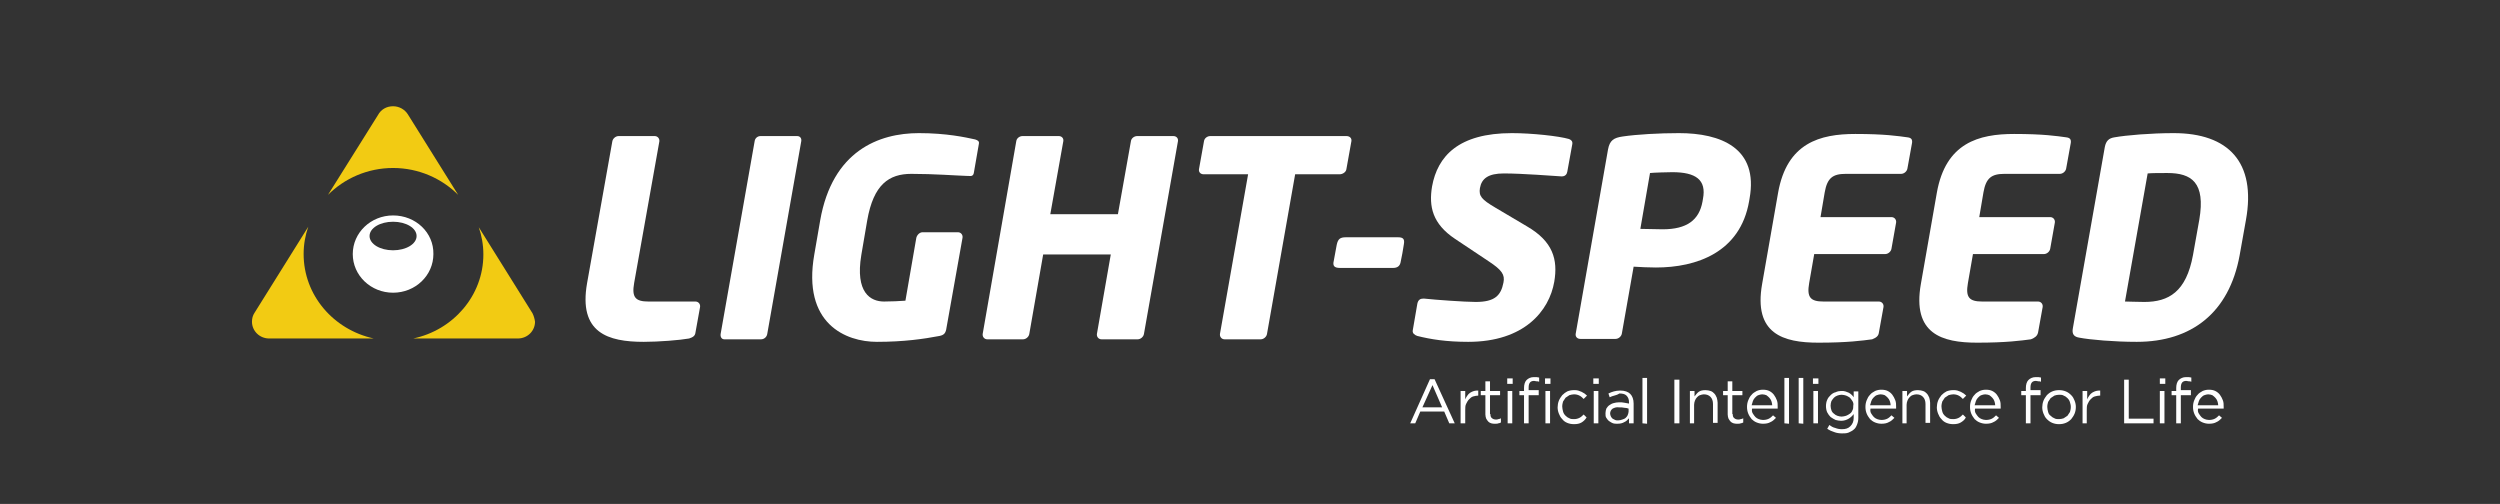 <?xml version="1.0" encoding="UTF-8"?> <svg xmlns="http://www.w3.org/2000/svg" xmlns:xlink="http://www.w3.org/1999/xlink" version="1.1" id="Livello_1" x="0px" y="0px" viewBox="0 0 595.3 120" style="enable-background:new 0 0 595.3 120;" xml:space="preserve"><rect x="0" y="0" width="595.3" height="120" fill="#333333" stroke="none"/> <style type="text/css"> .st0{fill:#F2CB13;} .st1{fill:#FFFFFF;} </style> <path class="st0" d="M93.6,40c6.1,0,11.6,2.5,15.5,6.4l-12-19.2c-0.7-1.1-2-1.9-3.5-1.9c-1.6,0-2.9,0.8-3.6,2.1l-11.9,19 C82,42.5,87.5,40,93.6,40"></path> <path class="st1" d="M93.6,59.6c-3.1,0-5.6-1.5-5.6-3.4s2.5-3.4,5.6-3.4s5.6,1.5,5.6,3.4S96.7,59.6,93.6,59.6 M93.6,51.3 c-5.3,0-9.6,4.1-9.6,9.2s4.3,9.2,9.6,9.2c5.3,0,9.6-4.1,9.6-9.2C103.3,55.4,99,51.3,93.6,51.3"></path> <path class="st0" d="M126.8,74.6L114,54.1c0.7,2,1.1,4.2,1.1,6.5c0,9.8-7.2,18-16.7,20h24.9c2.3,0,4.1-1.8,4.1-4 C127.3,75.9,127.1,75.2,126.8,74.6"></path> <path class="st0" d="M72.3,60.5c0-2.3,0.4-4.5,1.1-6.5L60.6,74.5c-0.4,0.6-0.6,1.3-0.6,2.1c0,2.2,1.8,4,4.1,4H89 C79.4,78.5,72.3,70.3,72.3,60.5"></path> <path class="st1" d="M165.6,79.2l1.1-6.1c0.1-0.7-0.4-1.3-1.1-1.3h-11.2c-3.1,0-4-1-3.4-4.4l6-33.7c0.1-0.7-0.4-1.3-1.1-1.3h-8.6 c-0.7,0-1.4,0.6-1.5,1.3l-6,33.7c-2.1,11.9,5,14,13.5,14c3.5,0,8.6-0.4,10.8-0.8C165,80.3,165.5,80,165.6,79.2"></path> <path class="st1" d="M182.7,79.5l8.1-45.9c0.1-0.7-0.3-1.2-1-1.2h-8.7c-0.7,0-1.3,0.5-1.4,1.2l-8.1,45.9c-0.1,0.7,0.2,1.3,0.9,1.3 h8.7C182,80.8,182.6,80.2,182.7,79.5"></path> <path class="st1" d="M231.9,41.1l1.2-6.9c0.1-0.6-0.3-0.8-0.9-1c-2.3-0.5-6.8-1.5-13.4-1.5c-9.5,0-20.6,4.2-23.5,20.8l-1.4,8.1 c-2.9,16.5,7.5,20.8,14.9,20.8c6.5,0,11.2-0.7,14.9-1.4c1-0.2,1.4-0.6,1.6-1.5l3.9-21.9c0.1-0.7-0.4-1.3-1.1-1.3h-8.4 c-0.7,0-1.3,0.6-1.5,1.3l-2.6,15c-1.6,0.1-3.2,0.2-5.1,0.2c-3.2,0-6.9-2.1-5.4-11.1l1.4-8.2c1.5-8.6,5.2-11.1,10.5-11.1 c5.5,0,10.4,0.4,13.5,0.5h0.2C231.4,42,231.8,41.8,231.9,41.1"></path> <path class="st1" d="M272.4,79.5l8.1-45.9c0.1-0.7-0.4-1.2-1.1-1.2h-8.6c-0.7,0-1.4,0.5-1.5,1.2L266.2,51h-16.1l3.1-17.4 c0.1-0.7-0.4-1.2-1.1-1.2h-8.6c-0.7,0-1.4,0.5-1.5,1.2l-8,45.9c-0.1,0.7,0.4,1.3,1.1,1.3h8.5c0.7,0,1.4-0.6,1.5-1.3l3.3-18.9h16.1 l-3.3,18.9c-0.1,0.7,0.4,1.3,1.1,1.3h8.6C271.6,80.8,272.3,80.2,272.4,79.5"></path> <path class="st1" d="M320.6,40.3l1.2-6.7c0.1-0.7-0.4-1.2-1.2-1.2h-32.4c-0.7,0-1.4,0.5-1.5,1.2l-1.2,6.7c-0.1,0.7,0.4,1.2,1.1,1.2 h10.6l-6.7,38c-0.1,0.7,0.4,1.3,1.1,1.3h8.6c0.7,0,1.4-0.6,1.5-1.3l6.7-38H319C319.7,41.5,320.5,41,320.6,40.3"></path> <path class="st1" d="M370.1,67.1c0.9-5.3-0.3-9.6-6.5-13.2l-7.6-4.5c-3.2-1.9-3.9-2.7-3.6-4.6c0.4-2.3,2-3.5,5.7-3.5 c4.4,0,11.9,0.6,13.7,0.7h0.1c0.8,0,1.2-0.5,1.3-1.1l1.2-6.6c0.1-0.7-0.3-1-0.8-1.2c-2.4-0.7-8.8-1.4-13.6-1.4 c-12.7,0-17.7,5.5-19,12.7c-0.8,4.8,0.1,8.9,5.5,12.5l8.1,5.4c3,2,3.8,3.1,3.4,5c-0.6,3.1-2.1,4.6-6.6,4.6c-2.5,0-9.6-0.5-12.3-0.8 h-0.2c-0.7,0-1.2,0.3-1.4,1.2l-1.1,6.4c-0.1,0.7,0.5,1.1,1.1,1.3c3.2,0.8,6.9,1.4,12.1,1.4C363,81.4,368.9,74,370.1,67.1"></path> <path class="st1" d="M405.5,47.4l-0.1,0.6c-0.8,4.4-3.7,6.6-9.5,6.6c-0.7,0-4.6-0.1-5.3-0.1l2.3-13.3c0.8-0.1,4.4-0.2,5.3-0.2 C403.8,41,406.4,42.8,405.5,47.4 M399.8,31.7c-4.7,0-10,0.3-13.4,0.8c-2.1,0.3-3.1,0.9-3.5,3.1l-7.7,43.9c-0.1,0.7,0.4,1.2,1.1,1.2 h8.4c0.7,0,1.4-0.6,1.5-1.3l2.8-15.9c1.6,0.1,3.7,0.2,5.3,0.2c9.7,0,20.1-3.6,22.2-15.8l0.1-0.6C418.8,35.2,409.7,31.7,399.8,31.7"></path> <path class="st1" d="M447.4,79.2l1.1-6.1c0.1-0.7-0.4-1.3-1.1-1.3h-13.2c-3.1,0-4-1-3.4-4.4l1.2-6.9h16.9c0.7,0,1.4-0.6,1.5-1.3 l1.1-6.2c0.1-0.7-0.4-1.3-1.1-1.3h-16.9l1-5.9c0.6-3.4,1.9-4.4,5-4.4h13.2c0.7,0,1.4-0.6,1.5-1.3l1.1-6.1c0.1-0.8-0.2-1.2-1.1-1.3 c-2.2-0.3-5.4-0.8-12.4-0.8c-8.4,0-16.3,2.1-18.4,14l-3.8,21.7c-2.1,11.9,5,14,13.4,14c7,0,10.5-0.5,12.8-0.8 C446.8,80.4,447.3,80,447.4,79.2"></path> <path class="st1" d="M485.3,79.2l1.1-6.1c0.1-0.7-0.4-1.3-1.1-1.3H472c-3.1,0-4-1-3.4-4.4l1.2-6.9h16.9c0.7,0,1.4-0.6,1.5-1.3 l1.1-6.2c0.1-0.7-0.4-1.3-1.1-1.3h-16.9l1-5.9c0.6-3.4,1.9-4.4,5-4.4h13.2c0.7,0,1.4-0.6,1.5-1.3l1.1-6.1c0.1-0.8-0.2-1.2-1.1-1.3 c-2.2-0.3-5.4-0.8-12.4-0.8c-8.4,0-16.3,2.1-18.4,14l-3.8,21.7c-2.1,11.9,5,14,13.4,14c7,0,10.5-0.5,12.8-0.8 C484.6,80.4,485.1,80,485.3,79.2"></path> <path class="st1" d="M523.7,52.3l-1.5,8.4c-1.6,8.8-5.8,11.2-11.6,11.2c-1.6,0-3.7-0.1-4.6-0.1l5.4-30.5c0.9-0.1,3-0.1,4.7-0.1 C521.9,41.2,525.2,43.5,523.7,52.3 M517.6,31.7c-5.4,0-11.3,0.5-14.1,1c-1.3,0.2-2,0.8-2.3,2.3l-7.6,43.1c-0.3,1.5,0.3,2.1,1.5,2.3 c2.6,0.5,8.3,1,13.7,1c13,0,22-6.9,24.5-20.6l1.5-8.4C537.3,38.6,530.6,31.7,517.6,31.7"></path> <path class="st1" d="M325.3,63.8c-2.1,0-4.1,0-6.2,0c-1.4,0-1.8-0.5-1.5-1.7c0.2-1.3,0.5-2.5,0.7-3.8c0.3-1.4,0.8-1.8,2.2-1.8 c4.1,0,8.3,0,12.4,0c1.2,0,1.6,0.4,1.4,1.6c-0.2,1.5-0.5,2.9-0.8,4.4c-0.2,0.9-0.8,1.3-1.8,1.3H325.3z"></path> <path class="st1" d="M346.4,100.8h-1.3l-1.2-2.8h-5.7l-1.2,2.8h-1.2l4.7-10.5h1.1L346.4,100.8z M341.1,91.7l-2.4,5.3h4.7L341.1,91.7 z M348.9,100.8h-1.1v-7.7h1.1v2c0.1-0.3,0.3-0.6,0.5-0.9s0.4-0.5,0.7-0.7c0.3-0.2,0.6-0.3,0.9-0.4s0.7-0.1,1-0.1v1.2l0,0 c-0.4,0-0.8,0.1-1.2,0.2s-0.7,0.4-1,0.7c-0.3,0.3-0.5,0.7-0.7,1.1s-0.2,0.9-0.2,1.5L348.9,100.8L348.9,100.8z M354.9,98.6 c0,0.5,0.1,0.8,0.4,1c0.2,0.2,0.6,0.3,0.9,0.3c0.2,0,0.4,0,0.6-0.1c0.2,0,0.4-0.1,0.6-0.2v1c-0.2,0.1-0.4,0.2-0.6,0.2 c-0.2,0.1-0.5,0.1-0.8,0.1s-0.6,0-0.9-0.1s-0.5-0.2-0.7-0.4c-0.2-0.2-0.3-0.4-0.5-0.7c-0.1-0.3-0.2-0.6-0.2-1v-4.6h-1.1v-1h1.1v-2.3 h1.1v2.3h2.4v1h-2.4v4.5H354.9z M358.9,91.4v-1.3h1.3v1.3H358.9z M359,100.8v-7.7h1.1v7.7H359z M366.4,93.1v1H364v6.7h-1.1v-6.7 h-1.1v-1h1.1v-0.7c0-0.8,0.2-1.5,0.6-1.9s1-0.7,1.7-0.7c0.3,0,0.5,0,0.7,0s0.4,0.1,0.6,0.1v1c-0.2-0.1-0.4-0.1-0.6-0.1 s-0.4-0.1-0.6-0.1c-0.9,0-1.3,0.5-1.3,1.6v0.6h2.4V93.1z M367.9,91.4v-1.3h1.3v1.3H367.9z M368,100.8v-7.7h1.1v7.7H368z M376.6,100.6c-0.5,0.3-1.1,0.4-1.8,0.4c-0.6,0-1.1-0.1-1.6-0.3c-0.5-0.2-0.9-0.5-1.2-0.9c-0.4-0.4-0.6-0.8-0.8-1.3 c-0.2-0.5-0.3-1-0.3-1.5s0.1-1.1,0.3-1.6c0.2-0.5,0.5-0.9,0.8-1.3c0.4-0.4,0.8-0.7,1.2-0.9c0.5-0.2,1-0.3,1.6-0.3c0.4,0,0.7,0,1,0.1 s0.6,0.2,0.8,0.3c0.2,0.1,0.5,0.3,0.7,0.4c0.2,0.2,0.4,0.3,0.6,0.5l-0.8,0.8c-0.3-0.3-0.6-0.6-1-0.8c-0.4-0.2-0.8-0.3-1.3-0.3 c-0.4,0-0.7,0.1-1.1,0.2c-0.3,0.2-0.6,0.4-0.9,0.6c-0.2,0.3-0.4,0.6-0.6,0.9c-0.1,0.4-0.2,0.7-0.2,1.2c0,0.4,0.1,0.8,0.2,1.2 c0.1,0.4,0.3,0.7,0.6,1s0.6,0.5,0.9,0.6c0.3,0.2,0.7,0.2,1.1,0.2c0.5,0,0.9-0.1,1.3-0.3c0.4-0.2,0.7-0.5,1-0.8l0.7,0.7 C377.5,99.9,377.1,100.3,376.6,100.6z M379.4,91.4v-1.3h1.3v1.3H379.4z M379.5,100.8v-7.7h1.1v7.7H379.5z M384.4,94.2 c-0.4,0.1-0.7,0.2-1.1,0.4l-0.3-0.9c0.4-0.2,0.9-0.4,1.3-0.5s0.9-0.2,1.5-0.2c1.1,0,1.9,0.3,2.4,0.8s0.8,1.3,0.8,2.3v4.7h-1.1v-1.2 c-0.3,0.3-0.6,0.7-1.1,0.9c-0.5,0.3-1,0.4-1.7,0.4c-0.4,0-0.7,0-1-0.1s-0.6-0.3-0.9-0.5s-0.5-0.5-0.7-0.8s-0.2-0.6-0.2-1.1 c0-0.4,0.1-0.8,0.2-1.1c0.2-0.3,0.4-0.6,0.7-0.8c0.3-0.2,0.6-0.4,1-0.5s0.8-0.2,1.3-0.2s0.9,0,1.3,0.1s0.7,0.1,1.1,0.2v-0.3 c0-0.7-0.2-1.2-0.6-1.6s-1-0.5-1.7-0.5C385.2,94,384.7,94.1,384.4,94.2z M384,97.3c-0.4,0.3-0.6,0.7-0.6,1.2c0,0.2,0.1,0.5,0.2,0.7 s0.2,0.3,0.4,0.5c0.2,0.1,0.4,0.2,0.6,0.3c0.2,0.1,0.5,0.1,0.7,0.1c0.4,0,0.7-0.1,1-0.2s0.6-0.2,0.8-0.4c0.2-0.2,0.4-0.4,0.5-0.7 c0.1-0.3,0.2-0.5,0.2-0.8v-0.7c-0.3-0.1-0.6-0.2-1-0.2c-0.4-0.1-0.8-0.1-1.3-0.1C384.9,96.9,384.4,97.1,384,97.3z M391.1,100.8V90 h1.1v10.9L391.1,100.8L391.1,100.8z M399.9,90.4v10.4h-1.2V90.4H399.9z M403.5,100.8h-1.1v-7.7h1.1v1.3c0.3-0.4,0.6-0.8,1-1.1 c0.4-0.3,1-0.4,1.6-0.4c0.5,0,0.9,0.1,1.2,0.2c0.4,0.1,0.7,0.4,0.9,0.6c0.3,0.3,0.4,0.6,0.6,1c0.1,0.4,0.2,0.8,0.2,1.2v4.8h-1.1 v-4.5c0-0.7-0.2-1.3-0.6-1.7c-0.4-0.4-0.9-0.6-1.6-0.6c-0.3,0-0.6,0.1-0.9,0.2s-0.5,0.3-0.7,0.5s-0.4,0.5-0.5,0.8s-0.2,0.6-0.2,1 v4.4H403.5z M412.6,98.6c0,0.5,0.1,0.8,0.4,1c0.2,0.2,0.6,0.3,0.9,0.3c0.2,0,0.4,0,0.6-0.1c0.2,0,0.4-0.1,0.6-0.2v1 c-0.2,0.1-0.4,0.2-0.6,0.2c-0.2,0.1-0.5,0.1-0.8,0.1s-0.6,0-0.9-0.1s-0.5-0.2-0.7-0.4c-0.2-0.2-0.3-0.4-0.5-0.7 c-0.1-0.3-0.2-0.6-0.2-1v-4.6h-1.1v-1h1.1v-2.3h1.1v2.3h2.4v1h-2.4v4.5H412.6z M417.4,98.5c0.2,0.3,0.4,0.6,0.6,0.8 c0.2,0.2,0.5,0.4,0.8,0.5s0.6,0.2,1,0.2c0.5,0,1-0.1,1.4-0.3c0.4-0.2,0.7-0.5,1-0.8l0.7,0.6c-0.4,0.4-0.8,0.8-1.3,1 c-0.5,0.3-1.1,0.4-1.8,0.4c-0.5,0-1-0.1-1.5-0.3c-0.5-0.2-0.9-0.5-1.2-0.8c-0.3-0.4-0.6-0.8-0.8-1.3c-0.2-0.5-0.3-1-0.3-1.6 s0.1-1.1,0.3-1.6c0.2-0.5,0.4-0.9,0.8-1.3c0.3-0.4,0.7-0.6,1.2-0.9c0.5-0.2,0.9-0.3,1.5-0.3s1.1,0.1,1.5,0.3 c0.4,0.2,0.8,0.5,1.1,0.9c0.3,0.4,0.5,0.8,0.7,1.3s0.2,1,0.2,1.6c0,0,0,0.1,0,0.2s0,0.1,0,0.2h-6.1 C417.1,97.8,417.2,98.2,417.4,98.5z M422,96.5c0-0.3-0.1-0.7-0.2-1s-0.3-0.6-0.5-0.8c-0.2-0.2-0.4-0.4-0.7-0.6 c-0.3-0.1-0.6-0.2-1-0.2c-0.3,0-0.6,0.1-0.9,0.2s-0.5,0.3-0.8,0.6c-0.2,0.2-0.4,0.5-0.5,0.8s-0.2,0.7-0.3,1H422z M424.9,100.8V90 h1.1v10.9L424.9,100.8L424.9,100.8z M428.3,100.8V90h1.1v10.9L428.3,100.8L428.3,100.8z M431.7,91.4v-1.3h1.3v1.3H431.7z M431.8,100.8v-7.7h1.1v7.7H431.8z M442.2,101.1c-0.2,0.5-0.4,0.9-0.8,1.2c-0.3,0.3-0.8,0.5-1.2,0.7c-0.5,0.2-1,0.2-1.6,0.2 s-1.3-0.1-1.8-0.3c-0.6-0.2-1.1-0.4-1.7-0.8l0.5-0.9c0.4,0.3,0.9,0.6,1.4,0.7c0.5,0.2,1,0.3,1.6,0.3c0.9,0,1.5-0.2,2-0.7 s0.8-1.1,0.8-2v-0.9c-0.3,0.4-0.7,0.8-1.2,1.1c-0.5,0.3-1.1,0.5-1.8,0.5c-0.5,0-0.9-0.1-1.3-0.2c-0.4-0.2-0.8-0.4-1.2-0.7 c-0.3-0.3-0.6-0.7-0.8-1.1c-0.2-0.4-0.3-1-0.3-1.5s0.1-1.1,0.3-1.5c0.2-0.5,0.5-0.8,0.8-1.1c0.3-0.3,0.7-0.6,1.2-0.7 c0.4-0.2,0.9-0.3,1.3-0.3s0.7,0,1,0.1s0.6,0.2,0.8,0.3c0.2,0.1,0.5,0.3,0.7,0.5s0.4,0.4,0.5,0.6v-1.4h1.1v6.3 C442.5,100.1,442.4,100.6,442.2,101.1z M441.1,95.5c-0.2-0.3-0.4-0.6-0.6-0.8c-0.3-0.2-0.6-0.4-0.9-0.5s-0.7-0.2-1.1-0.2 s-0.7,0.1-1,0.2s-0.6,0.3-0.8,0.5c-0.2,0.2-0.4,0.5-0.6,0.8c-0.1,0.3-0.2,0.7-0.2,1.1s0.1,0.8,0.2,1.1c0.1,0.3,0.3,0.6,0.6,0.8 c0.2,0.2,0.5,0.4,0.8,0.5s0.7,0.2,1,0.2c0.4,0,0.7-0.1,1.1-0.2c0.3-0.1,0.6-0.3,0.9-0.5s0.5-0.5,0.6-0.8c0.2-0.3,0.2-0.7,0.2-1.1 C441.4,96.2,441.3,95.8,441.1,95.5z M445.6,98.5c0.2,0.3,0.4,0.6,0.6,0.8c0.2,0.2,0.5,0.4,0.8,0.5s0.6,0.2,1,0.2 c0.5,0,1-0.1,1.4-0.3c0.4-0.2,0.7-0.5,1-0.8l0.7,0.6c-0.4,0.4-0.8,0.8-1.3,1c-0.5,0.3-1.1,0.4-1.8,0.4c-0.5,0-1-0.1-1.5-0.3 c-0.5-0.2-0.9-0.5-1.2-0.8c-0.3-0.4-0.6-0.8-0.8-1.3c-0.2-0.5-0.3-1-0.3-1.6s0.1-1.1,0.3-1.6c0.2-0.5,0.4-0.9,0.8-1.3 c0.3-0.4,0.7-0.6,1.2-0.9c0.5-0.2,0.9-0.3,1.5-0.3s1.1,0.1,1.5,0.3c0.4,0.2,0.8,0.5,1.1,0.9c0.3,0.4,0.5,0.8,0.7,1.3s0.2,1,0.2,1.6 c0,0,0,0.1,0,0.2s0,0.1,0,0.2h-6.1C445.3,97.8,445.4,98.2,445.6,98.5z M450.2,96.5c0-0.3-0.1-0.7-0.2-1s-0.3-0.6-0.5-0.8 c-0.2-0.2-0.4-0.4-0.7-0.6c-0.3-0.1-0.6-0.2-1-0.2c-0.3,0-0.6,0.1-0.9,0.2s-0.5,0.3-0.8,0.6c-0.2,0.2-0.4,0.5-0.5,0.8 s-0.2,0.7-0.3,1H450.2z M454.1,100.8H453v-7.7h1.1v1.3c0.3-0.4,0.6-0.8,1-1.1c0.4-0.3,1-0.4,1.6-0.4c0.5,0,0.9,0.1,1.2,0.2 c0.4,0.1,0.7,0.4,0.9,0.6c0.3,0.3,0.4,0.6,0.6,1c0.1,0.4,0.2,0.8,0.2,1.2v4.8h-1.1v-4.5c0-0.7-0.2-1.3-0.6-1.7 c-0.4-0.4-0.9-0.6-1.6-0.6c-0.3,0-0.6,0.1-0.9,0.2s-0.5,0.3-0.7,0.5s-0.4,0.5-0.5,0.8s-0.2,0.6-0.2,1v4.4H454.1z M466.9,100.6 c-0.5,0.3-1.1,0.4-1.8,0.4c-0.6,0-1.1-0.1-1.6-0.3c-0.5-0.2-0.9-0.5-1.2-0.9c-0.4-0.4-0.6-0.8-0.8-1.3c-0.2-0.5-0.3-1-0.3-1.5 s0.1-1.1,0.3-1.6c0.2-0.5,0.5-0.9,0.8-1.3c0.4-0.4,0.8-0.7,1.2-0.9c0.5-0.2,1-0.3,1.6-0.3c0.4,0,0.7,0,1,0.1s0.6,0.2,0.8,0.3 c0.2,0.1,0.5,0.3,0.7,0.4c0.2,0.2,0.4,0.3,0.6,0.5l-0.8,0.8c-0.3-0.3-0.6-0.6-1-0.8c-0.4-0.2-0.8-0.3-1.3-0.3 c-0.4,0-0.7,0.1-1.1,0.2c-0.3,0.2-0.6,0.4-0.9,0.6c-0.2,0.3-0.4,0.6-0.6,0.9c-0.1,0.4-0.2,0.7-0.2,1.2c0,0.4,0.1,0.8,0.2,1.2 c0.1,0.4,0.3,0.7,0.6,1s0.6,0.5,0.9,0.6c0.3,0.2,0.7,0.2,1.1,0.2c0.5,0,0.9-0.1,1.3-0.3c0.4-0.2,0.7-0.5,1-0.8l0.7,0.7 C467.9,99.9,467.4,100.3,466.9,100.6z M470.5,98.5c0.2,0.3,0.4,0.6,0.6,0.8c0.2,0.2,0.5,0.4,0.8,0.5s0.6,0.2,1,0.2 c0.5,0,1-0.1,1.4-0.3c0.4-0.2,0.7-0.5,1-0.8l0.7,0.6c-0.4,0.4-0.8,0.8-1.3,1c-0.5,0.3-1.1,0.4-1.8,0.4c-0.5,0-1-0.1-1.5-0.3 c-0.5-0.2-0.9-0.5-1.2-0.8c-0.3-0.4-0.6-0.8-0.8-1.3c-0.2-0.5-0.3-1-0.3-1.6s0.1-1.1,0.3-1.6c0.2-0.5,0.4-0.9,0.8-1.3 c0.3-0.4,0.7-0.6,1.2-0.9c0.5-0.2,0.9-0.3,1.5-0.3s1.1,0.1,1.5,0.3c0.4,0.2,0.8,0.5,1.1,0.9c0.3,0.4,0.5,0.8,0.7,1.3s0.2,1,0.2,1.6 c0,0,0,0.1,0,0.2s0,0.1,0,0.2h-6.1C470.2,97.8,470.3,98.2,470.5,98.5z M475.1,96.5c0-0.3-0.1-0.7-0.2-1s-0.3-0.6-0.5-0.8 c-0.2-0.2-0.4-0.4-0.7-0.6c-0.3-0.1-0.6-0.2-1-0.2c-0.3,0-0.6,0.1-0.9,0.2s-0.5,0.3-0.8,0.6c-0.2,0.2-0.4,0.5-0.5,0.8 s-0.2,0.7-0.3,1H475.1z M485.9,93.1v1h-2.4v6.7h-1.1v-6.7h-1.1v-1h1.1v-0.7c0-0.8,0.2-1.5,0.6-1.9s1-0.7,1.7-0.7c0.3,0,0.5,0,0.7,0 s0.4,0.1,0.6,0.1v1c-0.2-0.1-0.4-0.1-0.6-0.1s-0.4-0.1-0.6-0.1c-0.9,0-1.3,0.5-1.3,1.6v0.6h2.4V93.1z M494,98.5 c-0.2,0.5-0.5,0.9-0.8,1.3c-0.4,0.4-0.8,0.7-1.3,0.9c-0.5,0.2-1,0.3-1.6,0.3s-1.1-0.1-1.6-0.3c-0.5-0.2-0.9-0.5-1.3-0.9 s-0.6-0.8-0.8-1.3c-0.2-0.5-0.3-1-0.3-1.5s0.1-1.1,0.3-1.6c0.2-0.5,0.5-0.9,0.8-1.3c0.4-0.4,0.8-0.7,1.3-0.9c0.5-0.2,1-0.3,1.6-0.3 s1.1,0.1,1.6,0.3c0.5,0.2,0.9,0.5,1.3,0.9s0.6,0.8,0.8,1.3c0.2,0.5,0.3,1,0.3,1.5C494.3,97.5,494.2,98,494,98.5z M492.9,95.8 c-0.1-0.4-0.3-0.7-0.6-1c-0.3-0.3-0.6-0.5-0.9-0.6c-0.3-0.2-0.7-0.2-1.1-0.2s-0.8,0.1-1.1,0.2c-0.3,0.2-0.6,0.4-0.9,0.6 c-0.2,0.3-0.4,0.6-0.6,0.9c-0.1,0.4-0.2,0.7-0.2,1.2c0,0.4,0.1,0.8,0.2,1.2c0.1,0.4,0.3,0.7,0.6,0.9c0.3,0.3,0.6,0.5,0.9,0.6 c0.3,0.2,0.7,0.2,1.1,0.2s0.8-0.1,1.1-0.2c0.3-0.2,0.6-0.4,0.9-0.6c0.2-0.3,0.4-0.6,0.6-0.9c0.1-0.4,0.2-0.7,0.2-1.2 S493,96.2,492.9,95.8z M497,100.8h-1.1v-7.7h1.1v2c0.1-0.3,0.3-0.6,0.5-0.9s0.4-0.5,0.7-0.7c0.3-0.2,0.6-0.3,0.9-0.4s0.7-0.1,1-0.1 v1.2H500c-0.4,0-0.8,0.1-1.2,0.2s-0.7,0.4-1,0.7c-0.3,0.3-0.5,0.7-0.7,1.1s-0.2,0.9-0.2,1.5v3.1H497z M505.7,90.4h1.2v9.3h5.9v1.1 h-7V90.4H505.7z M514.3,91.4v-1.3h1.3v1.3H514.3z M514.3,100.8v-7.7h1.1v7.7H514.3z M521.7,93.1v1h-2.4v6.7h-1.1v-6.7h-1.1v-1h1.1 v-0.7c0-0.8,0.2-1.5,0.6-1.9c0.4-0.4,1-0.7,1.7-0.7c0.3,0,0.5,0,0.7,0s0.4,0.1,0.6,0.1v1c-0.2-0.1-0.4-0.1-0.6-0.1 c-0.2,0-0.4-0.1-0.6-0.1c-0.9,0-1.3,0.5-1.3,1.6v0.6h2.4V93.1z M523.6,98.5c0.2,0.3,0.4,0.6,0.6,0.8c0.2,0.2,0.5,0.4,0.8,0.5 s0.6,0.2,1,0.2c0.5,0,1-0.1,1.4-0.3c0.4-0.2,0.7-0.5,1-0.8l0.7,0.6c-0.4,0.4-0.8,0.8-1.3,1c-0.5,0.3-1.1,0.4-1.8,0.4 c-0.5,0-1-0.1-1.5-0.3c-0.5-0.2-0.9-0.5-1.2-0.8c-0.3-0.4-0.6-0.8-0.8-1.3s-0.3-1-0.3-1.6s0.1-1.1,0.3-1.6s0.4-0.9,0.8-1.3 c0.3-0.4,0.7-0.6,1.2-0.9c0.5-0.2,0.9-0.3,1.5-0.3s1.1,0.1,1.5,0.3c0.4,0.2,0.8,0.5,1.1,0.9s0.5,0.8,0.7,1.3s0.2,1,0.2,1.6 c0,0,0,0.1,0,0.2s0,0.1,0,0.2h-6.1C523.3,97.8,523.4,98.2,523.6,98.5z M528.2,96.5c0-0.3-0.1-0.7-0.2-1c-0.1-0.3-0.3-0.6-0.5-0.8 c-0.2-0.2-0.4-0.4-0.7-0.6c-0.3-0.1-0.6-0.2-1-0.2c-0.3,0-0.6,0.1-0.9,0.2c-0.3,0.1-0.5,0.3-0.8,0.6c-0.2,0.2-0.4,0.5-0.5,0.8 s-0.2,0.7-0.3,1H528.2z"></path> </svg> 